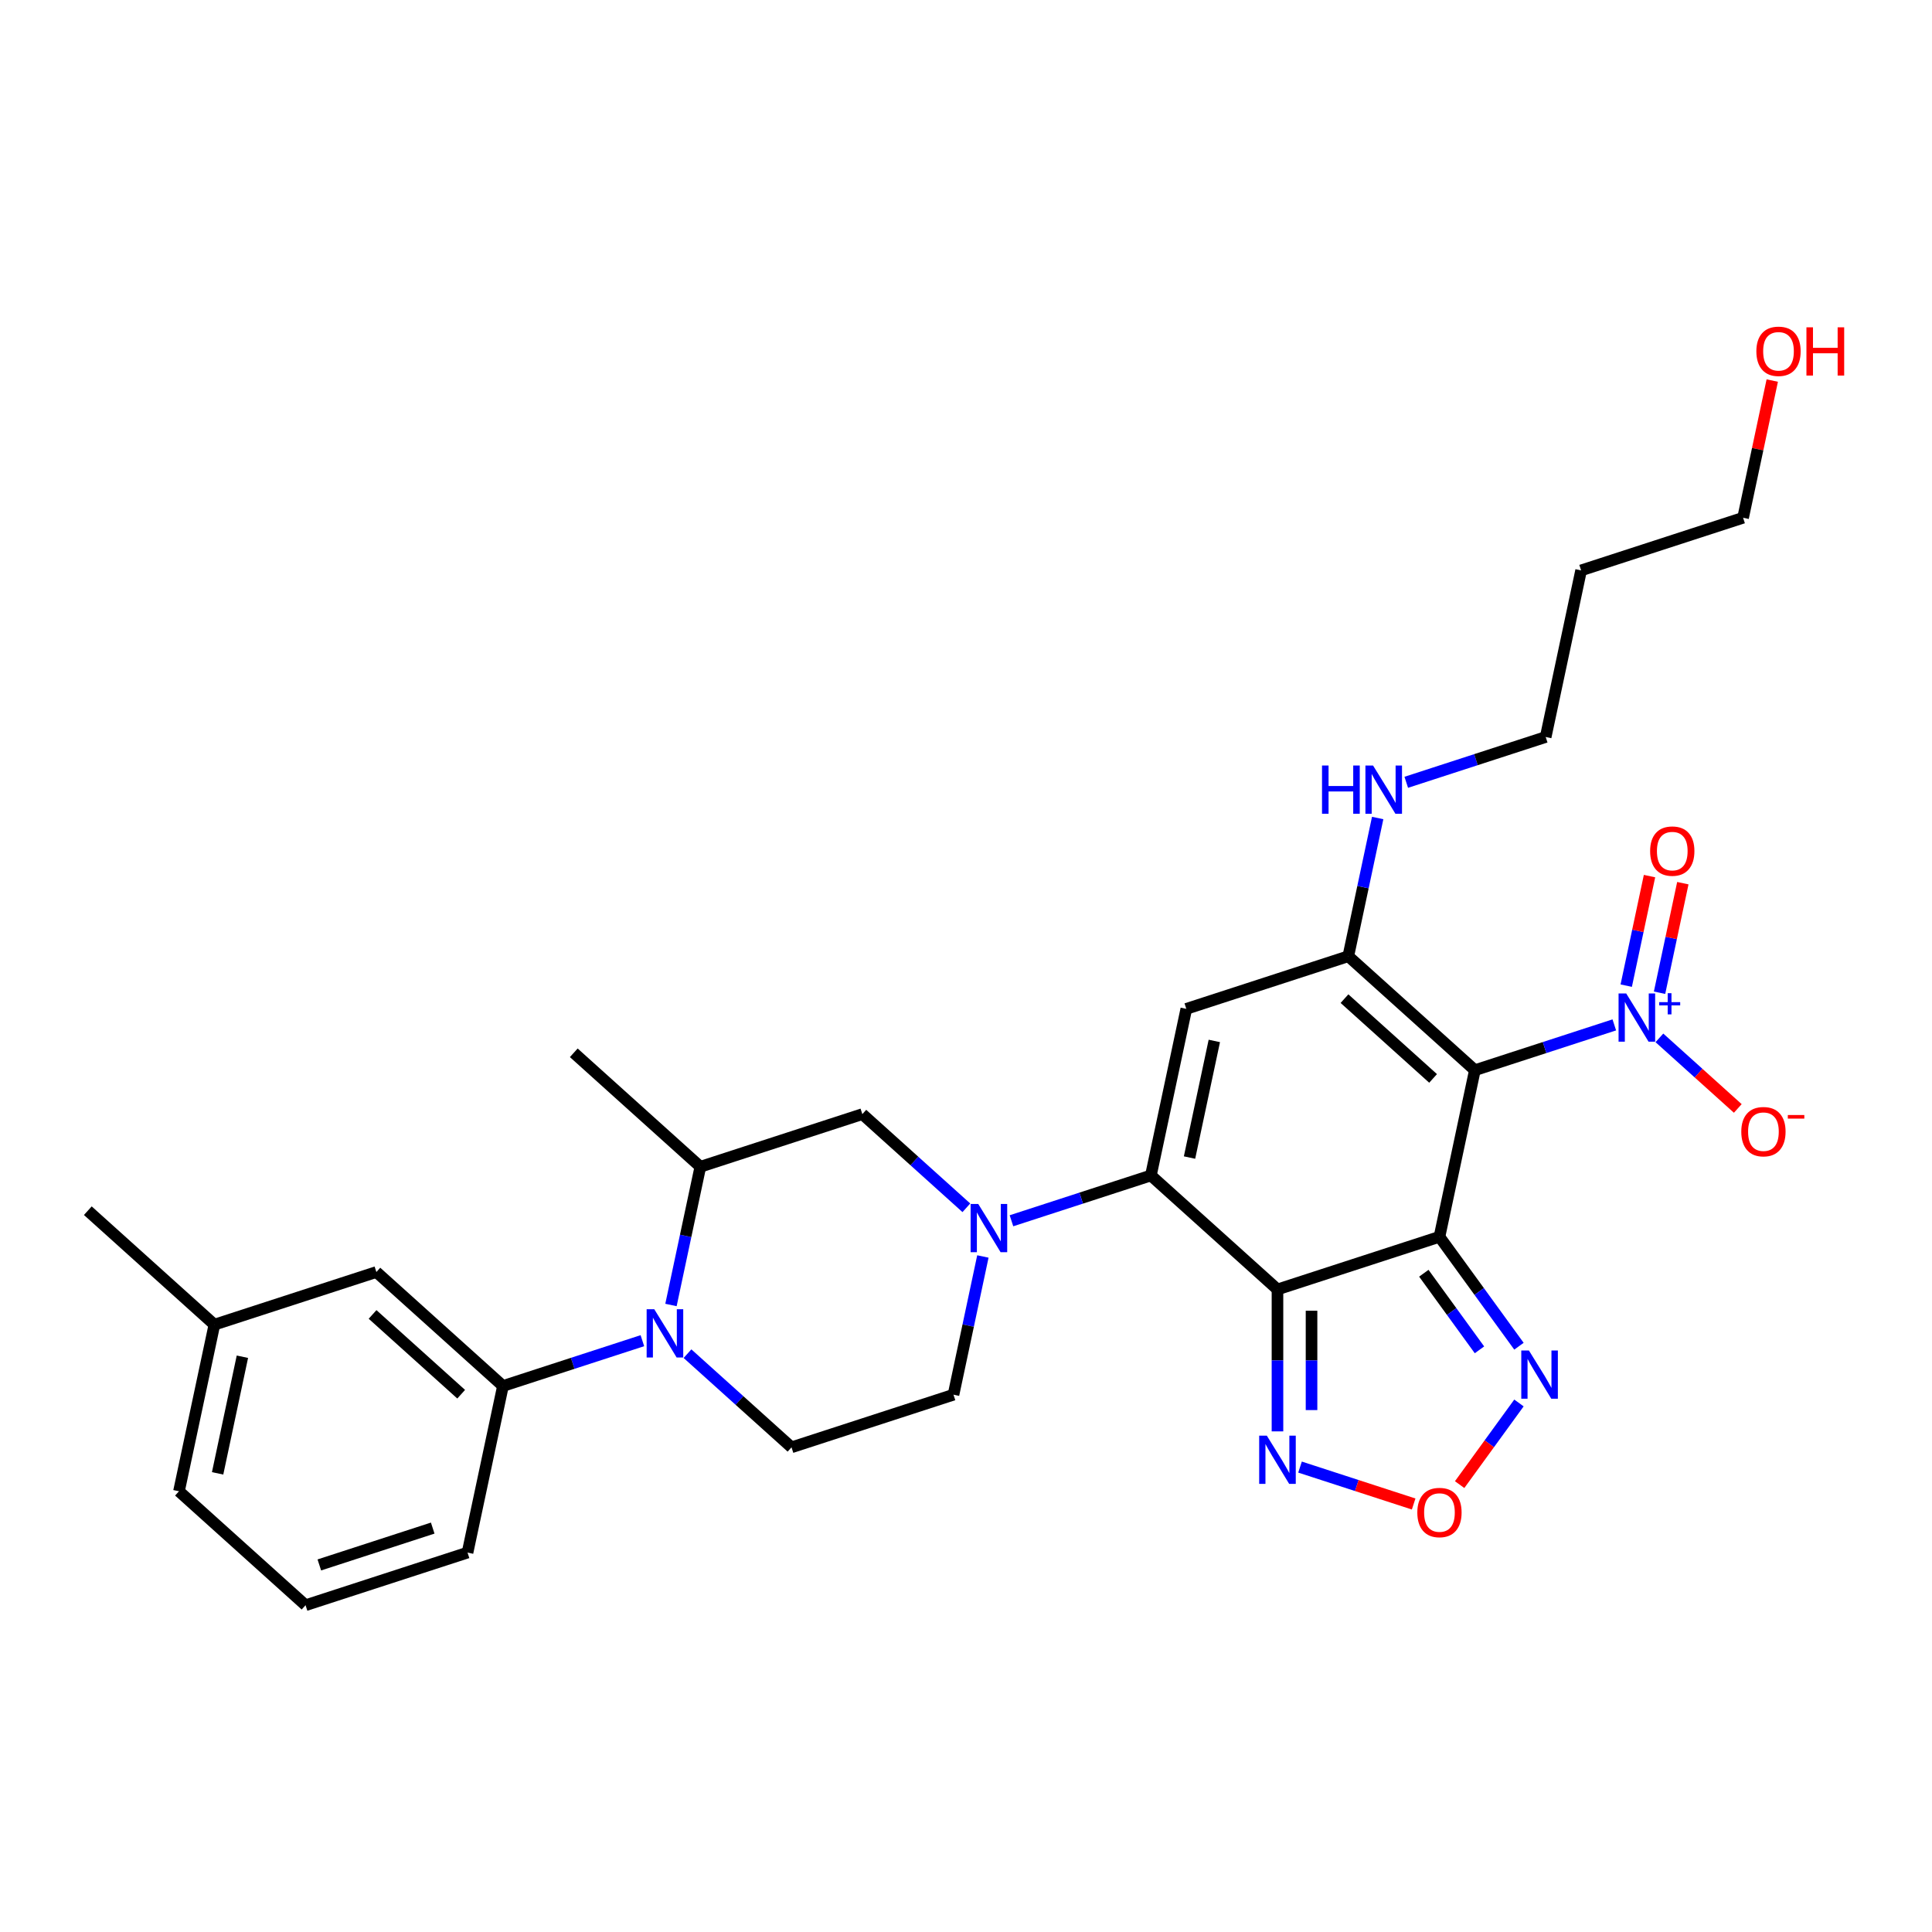 <?xml version='1.0' encoding='iso-8859-1'?>
<svg version='1.1' baseProfile='full'
              xmlns='http://www.w3.org/2000/svg'
                      xmlns:rdkit='http://www.rdkit.org/xml'
                      xmlns:xlink='http://www.w3.org/1999/xlink'
                  xml:space='preserve'
width='1000px' height='1000px' viewBox='0 0 1000 1000'>
<!-- END OF HEADER -->
<rect style='opacity:1.0;fill:#FFFFFF;stroke:none' width='1000' height='1000' x='0' y='0'> </rect>
<path class='bond-0' d='M 745.062,640.165 L 763.391,553.933' style='fill:none;fill-rule:evenodd;stroke:#000000;stroke-width:6px;stroke-linecap:butt;stroke-linejoin:miter;stroke-opacity:1' />
<path class='bond-1' d='M 745.062,640.165 L 661.218,667.408' style='fill:none;fill-rule:evenodd;stroke:#000000;stroke-width:6px;stroke-linecap:butt;stroke-linejoin:miter;stroke-opacity:1' />
<path class='bond-8' d='M 745.062,640.165 L 765.635,668.482' style='fill:none;fill-rule:evenodd;stroke:#000000;stroke-width:6px;stroke-linecap:butt;stroke-linejoin:miter;stroke-opacity:1' />
<path class='bond-8' d='M 765.635,668.482 L 786.209,696.8' style='fill:none;fill-rule:evenodd;stroke:#0000FF;stroke-width:6px;stroke-linecap:butt;stroke-linejoin:miter;stroke-opacity:1' />
<path class='bond-8' d='M 736.969,659.024 L 751.371,678.846' style='fill:none;fill-rule:evenodd;stroke:#000000;stroke-width:6px;stroke-linecap:butt;stroke-linejoin:miter;stroke-opacity:1' />
<path class='bond-8' d='M 751.371,678.846 L 765.773,698.668' style='fill:none;fill-rule:evenodd;stroke:#0000FF;stroke-width:6px;stroke-linecap:butt;stroke-linejoin:miter;stroke-opacity:1' />
<path class='bond-3' d='M 763.391,553.933 L 697.876,494.943' style='fill:none;fill-rule:evenodd;stroke:#000000;stroke-width:6px;stroke-linecap:butt;stroke-linejoin:miter;stroke-opacity:1' />
<path class='bond-3' d='M 741.766,558.187 L 695.905,516.895' style='fill:none;fill-rule:evenodd;stroke:#000000;stroke-width:6px;stroke-linecap:butt;stroke-linejoin:miter;stroke-opacity:1' />
<path class='bond-5' d='M 763.391,553.933 L 799.477,542.208' style='fill:none;fill-rule:evenodd;stroke:#000000;stroke-width:6px;stroke-linecap:butt;stroke-linejoin:miter;stroke-opacity:1' />
<path class='bond-5' d='M 799.477,542.208 L 835.562,530.483' style='fill:none;fill-rule:evenodd;stroke:#0000FF;stroke-width:6px;stroke-linecap:butt;stroke-linejoin:miter;stroke-opacity:1' />
<path class='bond-2' d='M 661.218,667.408 L 595.703,608.418' style='fill:none;fill-rule:evenodd;stroke:#000000;stroke-width:6px;stroke-linecap:butt;stroke-linejoin:miter;stroke-opacity:1' />
<path class='bond-9' d='M 661.218,667.408 L 661.218,704.143' style='fill:none;fill-rule:evenodd;stroke:#000000;stroke-width:6px;stroke-linecap:butt;stroke-linejoin:miter;stroke-opacity:1' />
<path class='bond-9' d='M 661.218,704.143 L 661.218,740.879' style='fill:none;fill-rule:evenodd;stroke:#0000FF;stroke-width:6px;stroke-linecap:butt;stroke-linejoin:miter;stroke-opacity:1' />
<path class='bond-9' d='M 678.849,678.428 L 678.849,704.143' style='fill:none;fill-rule:evenodd;stroke:#000000;stroke-width:6px;stroke-linecap:butt;stroke-linejoin:miter;stroke-opacity:1' />
<path class='bond-9' d='M 678.849,704.143 L 678.849,729.858' style='fill:none;fill-rule:evenodd;stroke:#0000FF;stroke-width:6px;stroke-linecap:butt;stroke-linejoin:miter;stroke-opacity:1' />
<path class='bond-4' d='M 595.703,608.418 L 614.032,522.186' style='fill:none;fill-rule:evenodd;stroke:#000000;stroke-width:6px;stroke-linecap:butt;stroke-linejoin:miter;stroke-opacity:1' />
<path class='bond-4' d='M 615.699,599.149 L 628.529,538.786' style='fill:none;fill-rule:evenodd;stroke:#000000;stroke-width:6px;stroke-linecap:butt;stroke-linejoin:miter;stroke-opacity:1' />
<path class='bond-6' d='M 595.703,608.418 L 559.617,620.143' style='fill:none;fill-rule:evenodd;stroke:#000000;stroke-width:6px;stroke-linecap:butt;stroke-linejoin:miter;stroke-opacity:1' />
<path class='bond-6' d='M 559.617,620.143 L 523.531,631.868' style='fill:none;fill-rule:evenodd;stroke:#0000FF;stroke-width:6px;stroke-linecap:butt;stroke-linejoin:miter;stroke-opacity:1' />
<path class='bond-18' d='M 697.876,494.943 L 705.48,459.171' style='fill:none;fill-rule:evenodd;stroke:#000000;stroke-width:6px;stroke-linecap:butt;stroke-linejoin:miter;stroke-opacity:1' />
<path class='bond-18' d='M 705.48,459.171 L 713.083,423.398' style='fill:none;fill-rule:evenodd;stroke:#0000FF;stroke-width:6px;stroke-linecap:butt;stroke-linejoin:miter;stroke-opacity:1' />
<path class='bond-31' d='M 697.876,494.943 L 614.032,522.186' style='fill:none;fill-rule:evenodd;stroke:#000000;stroke-width:6px;stroke-linecap:butt;stroke-linejoin:miter;stroke-opacity:1' />
<path class='bond-16' d='M 858.907,537.2 L 879.192,555.465' style='fill:none;fill-rule:evenodd;stroke:#0000FF;stroke-width:6px;stroke-linecap:butt;stroke-linejoin:miter;stroke-opacity:1' />
<path class='bond-16' d='M 879.192,555.465 L 899.477,573.73' style='fill:none;fill-rule:evenodd;stroke:#FF0000;stroke-width:6px;stroke-linecap:butt;stroke-linejoin:miter;stroke-opacity:1' />
<path class='bond-17' d='M 858.98,513.836 L 865.006,485.484' style='fill:none;fill-rule:evenodd;stroke:#0000FF;stroke-width:6px;stroke-linecap:butt;stroke-linejoin:miter;stroke-opacity:1' />
<path class='bond-17' d='M 865.006,485.484 L 871.033,457.132' style='fill:none;fill-rule:evenodd;stroke:#FF0000;stroke-width:6px;stroke-linecap:butt;stroke-linejoin:miter;stroke-opacity:1' />
<path class='bond-17' d='M 841.733,510.17 L 847.76,481.818' style='fill:none;fill-rule:evenodd;stroke:#0000FF;stroke-width:6px;stroke-linecap:butt;stroke-linejoin:miter;stroke-opacity:1' />
<path class='bond-17' d='M 847.76,481.818 L 853.786,453.466' style='fill:none;fill-rule:evenodd;stroke:#FF0000;stroke-width:6px;stroke-linecap:butt;stroke-linejoin:miter;stroke-opacity:1' />
<path class='bond-13' d='M 500.187,625.151 L 473.266,600.911' style='fill:none;fill-rule:evenodd;stroke:#0000FF;stroke-width:6px;stroke-linecap:butt;stroke-linejoin:miter;stroke-opacity:1' />
<path class='bond-13' d='M 473.266,600.911 L 446.345,576.671' style='fill:none;fill-rule:evenodd;stroke:#000000;stroke-width:6px;stroke-linecap:butt;stroke-linejoin:miter;stroke-opacity:1' />
<path class='bond-15' d='M 508.737,650.348 L 501.134,686.12' style='fill:none;fill-rule:evenodd;stroke:#0000FF;stroke-width:6px;stroke-linecap:butt;stroke-linejoin:miter;stroke-opacity:1' />
<path class='bond-15' d='M 501.134,686.12 L 493.53,721.893' style='fill:none;fill-rule:evenodd;stroke:#000000;stroke-width:6px;stroke-linecap:butt;stroke-linejoin:miter;stroke-opacity:1' />
<path class='bond-7' d='M 355.844,700.655 L 382.765,724.895' style='fill:none;fill-rule:evenodd;stroke:#0000FF;stroke-width:6px;stroke-linecap:butt;stroke-linejoin:miter;stroke-opacity:1' />
<path class='bond-7' d='M 382.765,724.895 L 409.686,749.135' style='fill:none;fill-rule:evenodd;stroke:#000000;stroke-width:6px;stroke-linecap:butt;stroke-linejoin:miter;stroke-opacity:1' />
<path class='bond-11' d='M 332.499,693.938 L 296.413,705.663' style='fill:none;fill-rule:evenodd;stroke:#0000FF;stroke-width:6px;stroke-linecap:butt;stroke-linejoin:miter;stroke-opacity:1' />
<path class='bond-11' d='M 296.413,705.663 L 260.328,717.388' style='fill:none;fill-rule:evenodd;stroke:#000000;stroke-width:6px;stroke-linecap:butt;stroke-linejoin:miter;stroke-opacity:1' />
<path class='bond-32' d='M 347.293,675.458 L 354.897,639.686' style='fill:none;fill-rule:evenodd;stroke:#0000FF;stroke-width:6px;stroke-linecap:butt;stroke-linejoin:miter;stroke-opacity:1' />
<path class='bond-32' d='M 354.897,639.686 L 362.501,603.913' style='fill:none;fill-rule:evenodd;stroke:#000000;stroke-width:6px;stroke-linecap:butt;stroke-linejoin:miter;stroke-opacity:1' />
<path class='bond-10' d='M 786.209,726.174 L 770.857,747.304' style='fill:none;fill-rule:evenodd;stroke:#0000FF;stroke-width:6px;stroke-linecap:butt;stroke-linejoin:miter;stroke-opacity:1' />
<path class='bond-10' d='M 770.857,747.304 L 755.505,768.434' style='fill:none;fill-rule:evenodd;stroke:#FF0000;stroke-width:6px;stroke-linecap:butt;stroke-linejoin:miter;stroke-opacity:1' />
<path class='bond-30' d='M 672.89,759.359 L 702.297,768.914' style='fill:none;fill-rule:evenodd;stroke:#0000FF;stroke-width:6px;stroke-linecap:butt;stroke-linejoin:miter;stroke-opacity:1' />
<path class='bond-30' d='M 702.297,768.914 L 731.704,778.468' style='fill:none;fill-rule:evenodd;stroke:#FF0000;stroke-width:6px;stroke-linecap:butt;stroke-linejoin:miter;stroke-opacity:1' />
<path class='bond-19' d='M 260.328,717.388 L 194.813,658.398' style='fill:none;fill-rule:evenodd;stroke:#000000;stroke-width:6px;stroke-linecap:butt;stroke-linejoin:miter;stroke-opacity:1' />
<path class='bond-19' d='M 238.703,721.642 L 192.842,680.35' style='fill:none;fill-rule:evenodd;stroke:#000000;stroke-width:6px;stroke-linecap:butt;stroke-linejoin:miter;stroke-opacity:1' />
<path class='bond-21' d='M 260.328,717.388 L 241.998,803.62' style='fill:none;fill-rule:evenodd;stroke:#000000;stroke-width:6px;stroke-linecap:butt;stroke-linejoin:miter;stroke-opacity:1' />
<path class='bond-12' d='M 362.501,603.913 L 446.345,576.671' style='fill:none;fill-rule:evenodd;stroke:#000000;stroke-width:6px;stroke-linecap:butt;stroke-linejoin:miter;stroke-opacity:1' />
<path class='bond-24' d='M 362.501,603.913 L 296.986,544.924' style='fill:none;fill-rule:evenodd;stroke:#000000;stroke-width:6px;stroke-linecap:butt;stroke-linejoin:miter;stroke-opacity:1' />
<path class='bond-14' d='M 409.686,749.135 L 493.53,721.893' style='fill:none;fill-rule:evenodd;stroke:#000000;stroke-width:6px;stroke-linecap:butt;stroke-linejoin:miter;stroke-opacity:1' />
<path class='bond-26' d='M 727.878,404.919 L 763.963,393.194' style='fill:none;fill-rule:evenodd;stroke:#0000FF;stroke-width:6px;stroke-linecap:butt;stroke-linejoin:miter;stroke-opacity:1' />
<path class='bond-26' d='M 763.963,393.194 L 800.049,381.469' style='fill:none;fill-rule:evenodd;stroke:#000000;stroke-width:6px;stroke-linecap:butt;stroke-linejoin:miter;stroke-opacity:1' />
<path class='bond-20' d='M 194.813,658.398 L 110.969,685.641' style='fill:none;fill-rule:evenodd;stroke:#000000;stroke-width:6px;stroke-linecap:butt;stroke-linejoin:miter;stroke-opacity:1' />
<path class='bond-29' d='M 110.969,685.641 L 45.455,626.651' style='fill:none;fill-rule:evenodd;stroke:#000000;stroke-width:6px;stroke-linecap:butt;stroke-linejoin:miter;stroke-opacity:1' />
<path class='bond-33' d='M 110.969,685.641 L 92.64,771.873' style='fill:none;fill-rule:evenodd;stroke:#000000;stroke-width:6px;stroke-linecap:butt;stroke-linejoin:miter;stroke-opacity:1' />
<path class='bond-33' d='M 125.466,702.242 L 112.636,762.604' style='fill:none;fill-rule:evenodd;stroke:#000000;stroke-width:6px;stroke-linecap:butt;stroke-linejoin:miter;stroke-opacity:1' />
<path class='bond-25' d='M 241.998,803.62 L 158.155,830.863' style='fill:none;fill-rule:evenodd;stroke:#000000;stroke-width:6px;stroke-linecap:butt;stroke-linejoin:miter;stroke-opacity:1' />
<path class='bond-25' d='M 223.973,790.938 L 165.283,810.007' style='fill:none;fill-rule:evenodd;stroke:#000000;stroke-width:6px;stroke-linecap:butt;stroke-linejoin:miter;stroke-opacity:1' />
<path class='bond-22' d='M 818.378,295.236 L 800.049,381.469' style='fill:none;fill-rule:evenodd;stroke:#000000;stroke-width:6px;stroke-linecap:butt;stroke-linejoin:miter;stroke-opacity:1' />
<path class='bond-27' d='M 818.378,295.236 L 902.222,267.994' style='fill:none;fill-rule:evenodd;stroke:#000000;stroke-width:6px;stroke-linecap:butt;stroke-linejoin:miter;stroke-opacity:1' />
<path class='bond-23' d='M 917.317,196.978 L 909.77,232.486' style='fill:none;fill-rule:evenodd;stroke:#FF0000;stroke-width:6px;stroke-linecap:butt;stroke-linejoin:miter;stroke-opacity:1' />
<path class='bond-23' d='M 909.77,232.486 L 902.222,267.994' style='fill:none;fill-rule:evenodd;stroke:#000000;stroke-width:6px;stroke-linecap:butt;stroke-linejoin:miter;stroke-opacity:1' />
<path class='bond-28' d='M 158.155,830.863 L 92.64,771.873' style='fill:none;fill-rule:evenodd;stroke:#000000;stroke-width:6px;stroke-linecap:butt;stroke-linejoin:miter;stroke-opacity:1' />
<path  class='atom-6' d='M 841.716 514.207
L 849.897 527.431
Q 850.708 528.736, 852.013 531.098
Q 853.318 533.461, 853.388 533.602
L 853.388 514.207
L 856.703 514.207
L 856.703 539.174
L 853.282 539.174
L 844.502 524.716
Q 843.479 523.023, 842.386 521.083
Q 841.328 519.144, 841.011 518.544
L 841.011 539.174
L 837.766 539.174
L 837.766 514.207
L 841.716 514.207
' fill='#0000FF'/>
<path  class='atom-6' d='M 858.798 518.707
L 863.196 518.707
L 863.196 514.076
L 865.151 514.076
L 865.151 518.707
L 869.666 518.707
L 869.666 520.383
L 865.151 520.383
L 865.151 525.038
L 863.196 525.038
L 863.196 520.383
L 858.798 520.383
L 858.798 518.707
' fill='#0000FF'/>
<path  class='atom-7' d='M 506.34 623.177
L 514.522 636.401
Q 515.333 637.706, 516.637 640.068
Q 517.942 642.431, 518.013 642.572
L 518.013 623.177
L 521.327 623.177
L 521.327 648.144
L 517.907 648.144
L 509.126 633.686
Q 508.104 631.993, 507.011 630.054
Q 505.953 628.114, 505.635 627.515
L 505.635 648.144
L 502.391 648.144
L 502.391 623.177
L 506.34 623.177
' fill='#0000FF'/>
<path  class='atom-8' d='M 338.653 677.662
L 346.834 690.886
Q 347.645 692.191, 348.95 694.553
Q 350.254 696.916, 350.325 697.057
L 350.325 677.662
L 353.64 677.662
L 353.64 702.629
L 350.219 702.629
L 341.439 688.171
Q 340.416 686.478, 339.323 684.539
Q 338.265 682.599, 337.948 682
L 337.948 702.629
L 334.703 702.629
L 334.703 677.662
L 338.653 677.662
' fill='#0000FF'/>
<path  class='atom-9' d='M 791.361 699.004
L 799.542 712.227
Q 800.353 713.532, 801.658 715.895
Q 802.963 718.257, 803.033 718.398
L 803.033 699.004
L 806.348 699.004
L 806.348 723.97
L 802.928 723.97
L 794.147 709.512
Q 793.124 707.819, 792.031 705.88
Q 790.973 703.94, 790.656 703.341
L 790.656 723.97
L 787.412 723.97
L 787.412 699.004
L 791.361 699.004
' fill='#0000FF'/>
<path  class='atom-10' d='M 655.699 743.083
L 663.88 756.307
Q 664.691 757.611, 665.996 759.974
Q 667.301 762.337, 667.371 762.478
L 667.371 743.083
L 670.686 743.083
L 670.686 768.049
L 667.265 768.049
L 658.485 753.591
Q 657.462 751.899, 656.369 749.959
Q 655.311 748.02, 654.994 747.42
L 654.994 768.049
L 651.749 768.049
L 651.749 743.083
L 655.699 743.083
' fill='#0000FF'/>
<path  class='atom-11' d='M 733.601 782.879
Q 733.601 776.884, 736.563 773.534
Q 739.525 770.184, 745.062 770.184
Q 750.598 770.184, 753.56 773.534
Q 756.522 776.884, 756.522 782.879
Q 756.522 788.945, 753.525 792.4
Q 750.527 795.821, 745.062 795.821
Q 739.56 795.821, 736.563 792.4
Q 733.601 788.98, 733.601 782.879
M 745.062 793
Q 748.87 793, 750.915 790.461
Q 752.996 787.887, 752.996 782.879
Q 752.996 777.978, 750.915 775.509
Q 748.87 773.005, 745.062 773.005
Q 741.253 773.005, 739.173 775.474
Q 737.127 777.942, 737.127 782.879
Q 737.127 787.922, 739.173 790.461
Q 741.253 793, 745.062 793
' fill='#FF0000'/>
<path  class='atom-17' d='M 901.289 585.751
Q 901.289 579.756, 904.251 576.406
Q 907.213 573.056, 912.749 573.056
Q 918.286 573.056, 921.248 576.406
Q 924.21 579.756, 924.21 585.751
Q 924.21 591.816, 921.213 595.272
Q 918.215 598.692, 912.749 598.692
Q 907.248 598.692, 904.251 595.272
Q 901.289 591.851, 901.289 585.751
M 912.749 595.871
Q 916.558 595.871, 918.603 593.332
Q 920.684 590.758, 920.684 585.751
Q 920.684 580.849, 918.603 578.38
Q 916.558 575.877, 912.749 575.877
Q 908.941 575.877, 906.86 578.345
Q 904.815 580.814, 904.815 585.751
Q 904.815 590.793, 906.86 593.332
Q 908.941 595.871, 912.749 595.871
' fill='#FF0000'/>
<path  class='atom-17' d='M 925.374 577.131
L 933.915 577.131
L 933.915 578.993
L 925.374 578.993
L 925.374 577.131
' fill='#FF0000'/>
<path  class='atom-18' d='M 854.103 440.529
Q 854.103 434.534, 857.065 431.184
Q 860.027 427.834, 865.564 427.834
Q 871.1 427.834, 874.062 431.184
Q 877.024 434.534, 877.024 440.529
Q 877.024 446.594, 874.027 450.05
Q 871.03 453.47, 865.564 453.47
Q 860.063 453.47, 857.065 450.05
Q 854.103 446.629, 854.103 440.529
M 865.564 450.649
Q 869.372 450.649, 871.418 448.11
Q 873.498 445.536, 873.498 440.529
Q 873.498 435.627, 871.418 433.159
Q 869.372 430.655, 865.564 430.655
Q 861.755 430.655, 859.675 433.123
Q 857.63 435.592, 857.63 440.529
Q 857.63 445.571, 859.675 448.11
Q 861.755 450.649, 865.564 450.649
' fill='#FF0000'/>
<path  class='atom-19' d='M 684.274 396.228
L 687.66 396.228
L 687.66 406.842
L 700.425 406.842
L 700.425 396.228
L 703.81 396.228
L 703.81 421.194
L 700.425 421.194
L 700.425 409.663
L 687.66 409.663
L 687.66 421.194
L 684.274 421.194
L 684.274 396.228
' fill='#0000FF'/>
<path  class='atom-19' d='M 710.687 396.228
L 718.868 409.452
Q 719.679 410.756, 720.984 413.119
Q 722.288 415.482, 722.359 415.623
L 722.359 396.228
L 725.674 396.228
L 725.674 421.194
L 722.253 421.194
L 713.472 406.736
Q 712.45 405.044, 711.357 403.104
Q 710.299 401.165, 709.981 400.565
L 709.981 421.194
L 706.737 421.194
L 706.737 396.228
L 710.687 396.228
' fill='#0000FF'/>
<path  class='atom-24' d='M 909.091 181.832
Q 909.091 175.837, 912.053 172.487
Q 915.015 169.137, 920.551 169.137
Q 926.088 169.137, 929.05 172.487
Q 932.012 175.837, 932.012 181.832
Q 932.012 187.898, 929.015 191.353
Q 926.017 194.774, 920.551 194.774
Q 915.05 194.774, 912.053 191.353
Q 909.091 187.933, 909.091 181.832
M 920.551 191.953
Q 924.36 191.953, 926.405 189.414
Q 928.486 186.84, 928.486 181.832
Q 928.486 176.931, 926.405 174.462
Q 924.36 171.958, 920.551 171.958
Q 916.743 171.958, 914.662 174.427
Q 912.617 176.895, 912.617 181.832
Q 912.617 186.875, 914.662 189.414
Q 916.743 191.953, 920.551 191.953
' fill='#FF0000'/>
<path  class='atom-24' d='M 935.009 169.419
L 938.395 169.419
L 938.395 180.034
L 951.16 180.034
L 951.16 169.419
L 954.545 169.419
L 954.545 194.386
L 951.16 194.386
L 951.16 182.855
L 938.395 182.855
L 938.395 194.386
L 935.009 194.386
L 935.009 169.419
' fill='#FF0000'/>
</svg>
